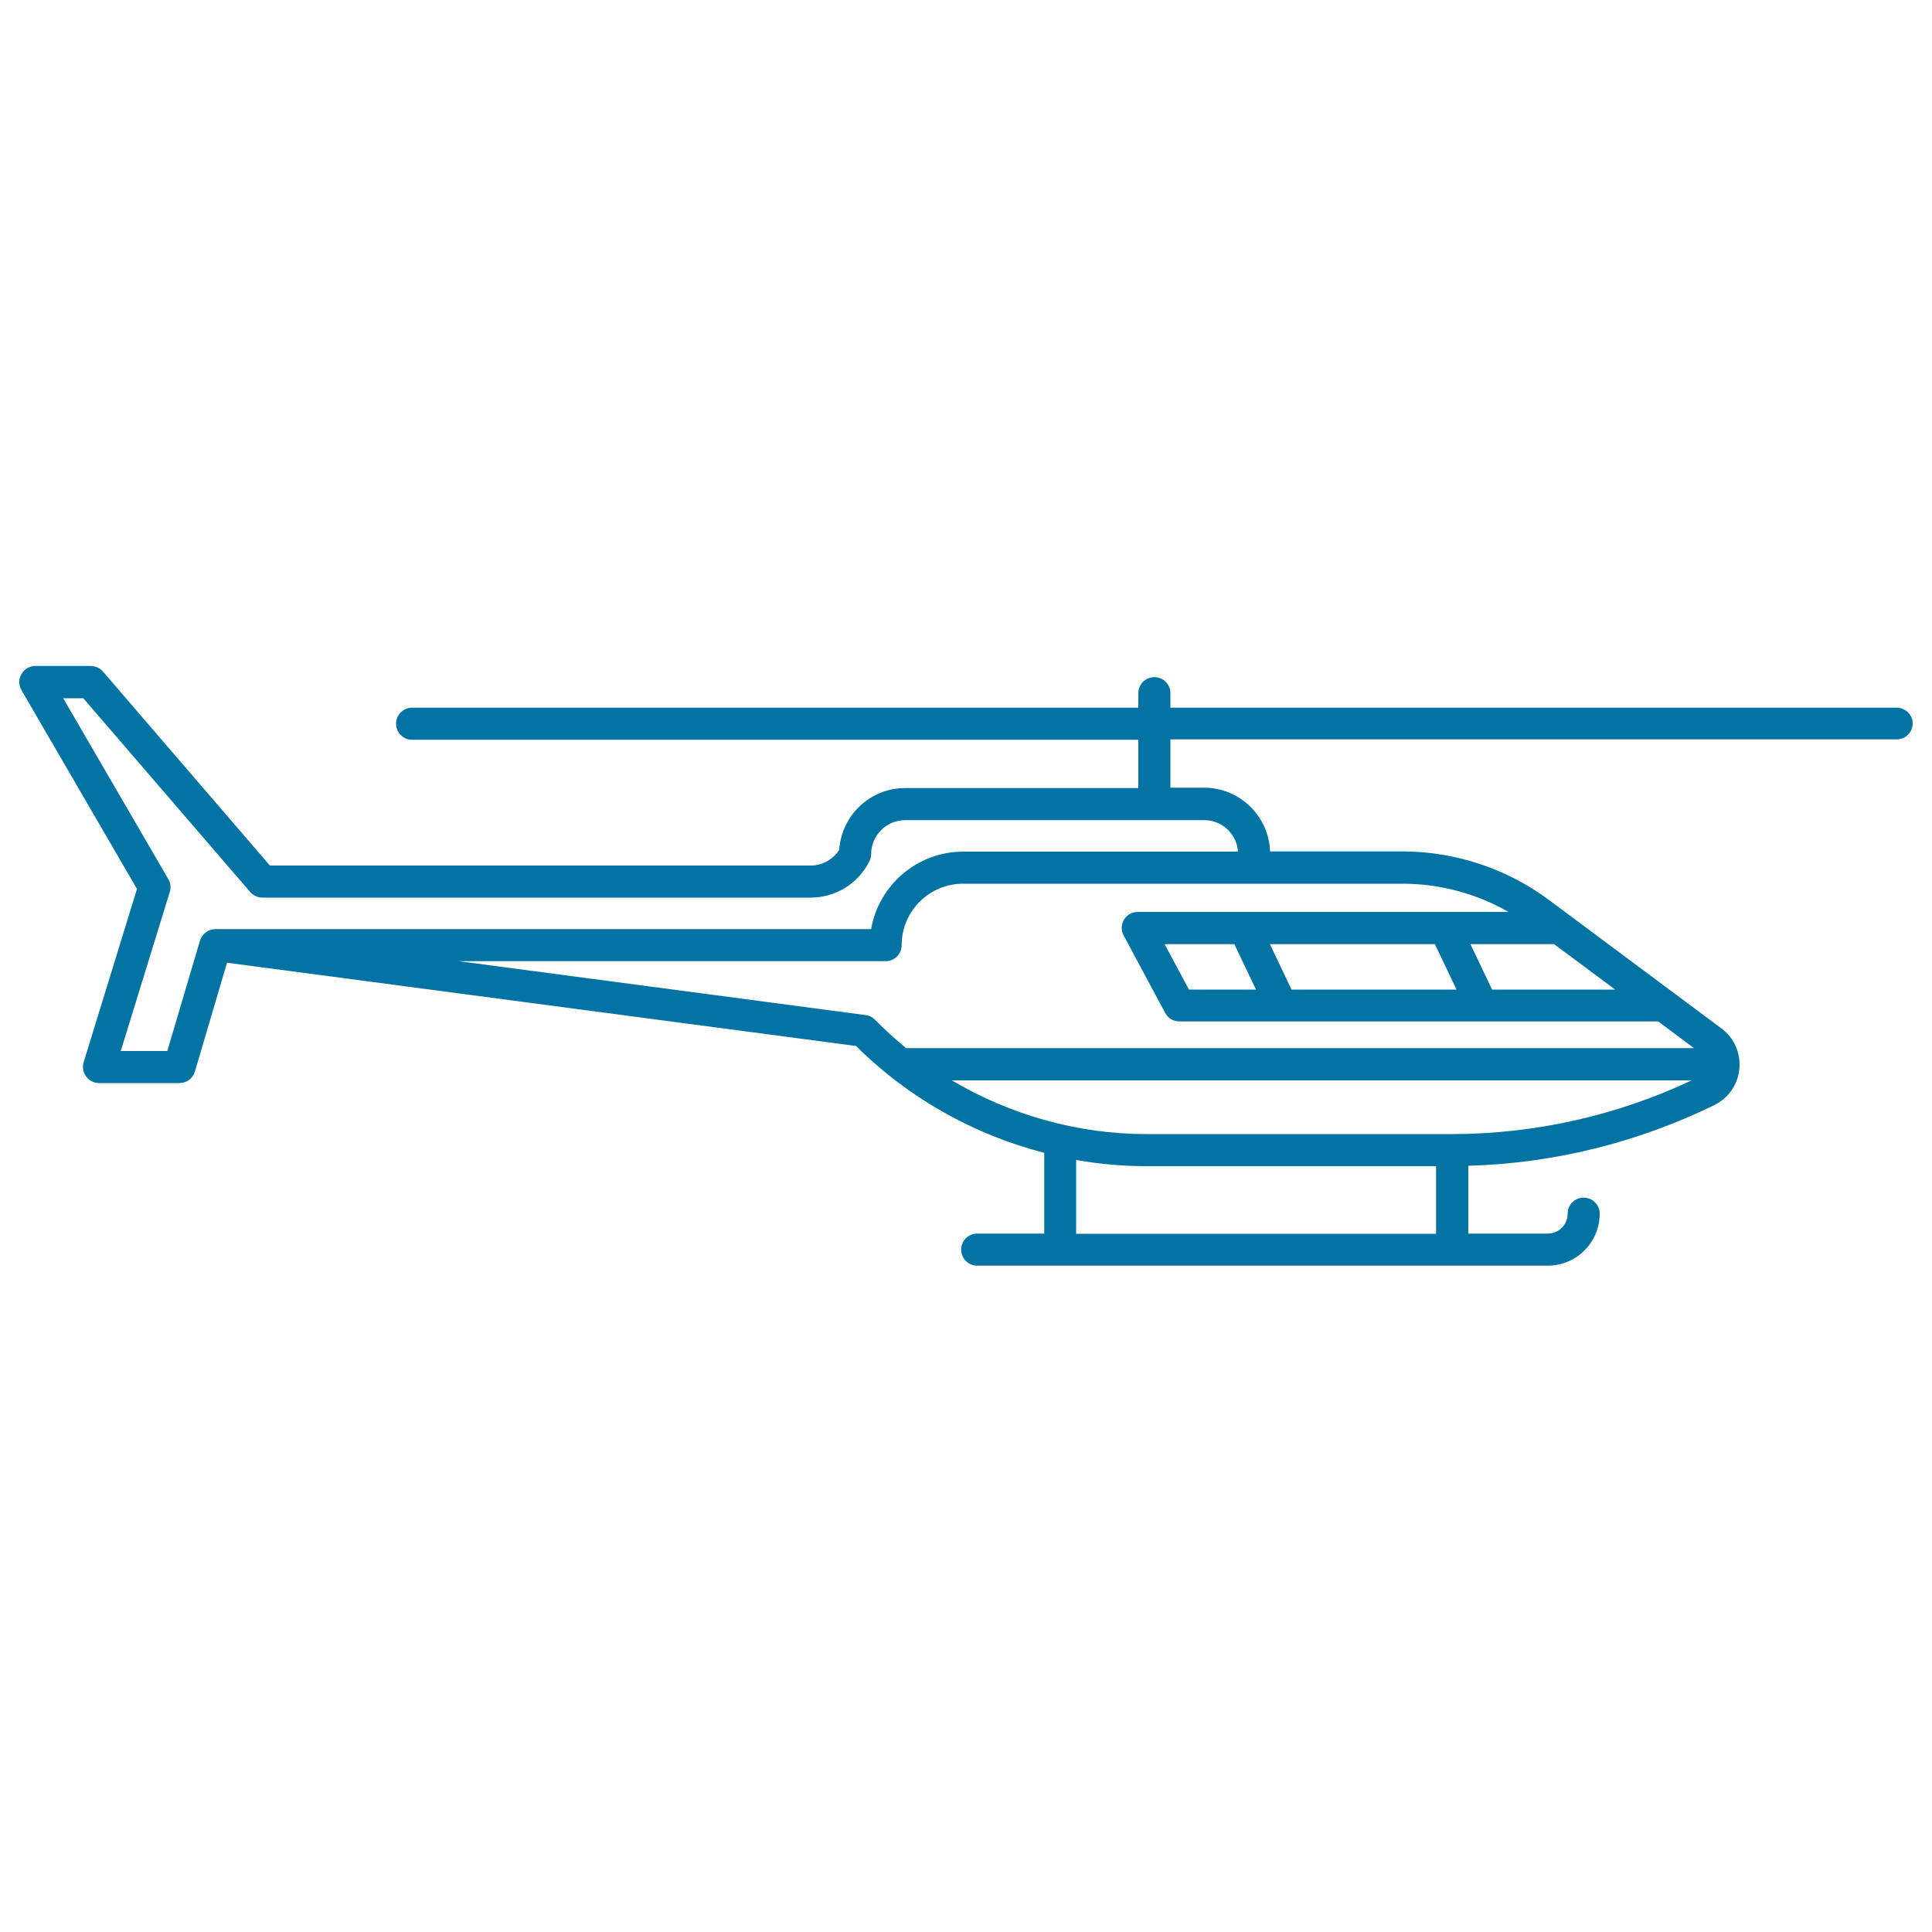<svg xmlns="http://www.w3.org/2000/svg" viewBox="0 0 1000 1000" style="fill:#0273a2">
<title>Helicopter Facing Right SVG icon</title>
<path d="M981.7,366.3H605.8v-7.5c0-4.6-3.7-8.3-8.3-8.3s-8.3,3.7-8.3,8.3v7.5H213.3c-4.6,0-8.3,3.7-8.3,8.3s3.7,8.3,8.3,8.3h375.9v25H468.5c-18.1,0-32.9,14.1-34.1,31.9c-3.2,5.1-8.8,8.2-14.9,8.2H139.7L53.3,347.6c-1.6-1.8-3.9-2.9-6.3-2.9H18.3c-3,0-5.7,1.6-7.2,4.2s-1.5,5.7,0,8.3l59.8,102.9l-27.6,89.7c-0.8,2.5-0.3,5.3,1.3,7.4c1.6,2.1,4,3.4,6.7,3.4h41.6c3.7,0,6.9-2.4,8-6l16.6-56.3l325.6,43.1c27,26.9,60.9,45.9,97.4,55.3v41.8h-34.7c-4.6,0-8.3,3.7-8.3,8.3c0,4.6,3.7,8.3,8.3,8.3h295.3c14.9,0,26.9-12.1,26.9-26.9c0-4.6-3.7-8.3-8.3-8.3c-4.6,0-8.3,3.7-8.3,8.3c0,5.7-4.6,10.3-10.3,10.3H760v-35.1c43.9-1.2,87.7-12,127.3-31.4c7.4-3.6,12.2-10.7,13-18.8c0.7-8.2-2.7-16-9.3-20.9l-89.3-66.5c-21.7-16.2-48.6-25.1-75.7-25.1h-68.6c-0.7-18.3-15.7-33-34.2-33h-17.4v-25h375.9c4.6,0,8.3-3.7,8.3-8.3C990,370,986.3,366.3,981.7,366.3z M593.3,587c-35.5,0-70.4-9.9-100.6-27.8h382.9c-38.6,18.2-81.3,27.8-124,27.8H593.3z M557,638.6v-38.2c11.9,2.1,24.1,3.2,36.3,3.2h150v35H557L557,638.6z M638.9,488.7l11.2,23.5h-34.7l-12.6-23.5H638.9z M668.5,512.2l-11.2-23.5h85.4l11.2,23.5H668.5z M772.3,512.2l-11.2-23.5h43.3l31.6,23.5H772.3z M726,457.4c19.2,0,38.2,5.1,54.8,14.6H588.9c-2.9,0-5.6,1.5-7.1,4c-1.5,2.5-1.6,5.6-0.2,8.2l21.5,40.1c1.4,2.7,4.3,4.4,7.3,4.4h247.9l18.5,13.8H469c-5.6-4.6-11-9.5-16.1-14.7c-1.3-1.3-3-2.2-4.9-2.4l-210.6-27.9h221c4.6,0,8.3-3.7,8.3-8.3c0-17.6,14.3-31.8,31.8-31.8H726L726,457.4z M640.8,440.8H498.6c-23.9,0-43.8,17.4-47.7,40.1H111.6c0,0-0.1,0-0.1,0c-3.6,0-6.9,2.4-8,6L86.6,544H62.5l25.4-82.4c0.7-2.2,0.4-4.6-0.8-6.6l-54.4-93.6h10.4l86.4,100.3c1.6,1.8,3.9,2.9,6.3,2.9h283.7c13,0,24.7-7.2,30.5-18.8c0.6-1.2,0.9-2.4,0.9-3.7c0-9.7,7.9-17.6,17.6-17.6h154.7C632.5,424.4,640.1,431.7,640.8,440.8z"/>
</svg>